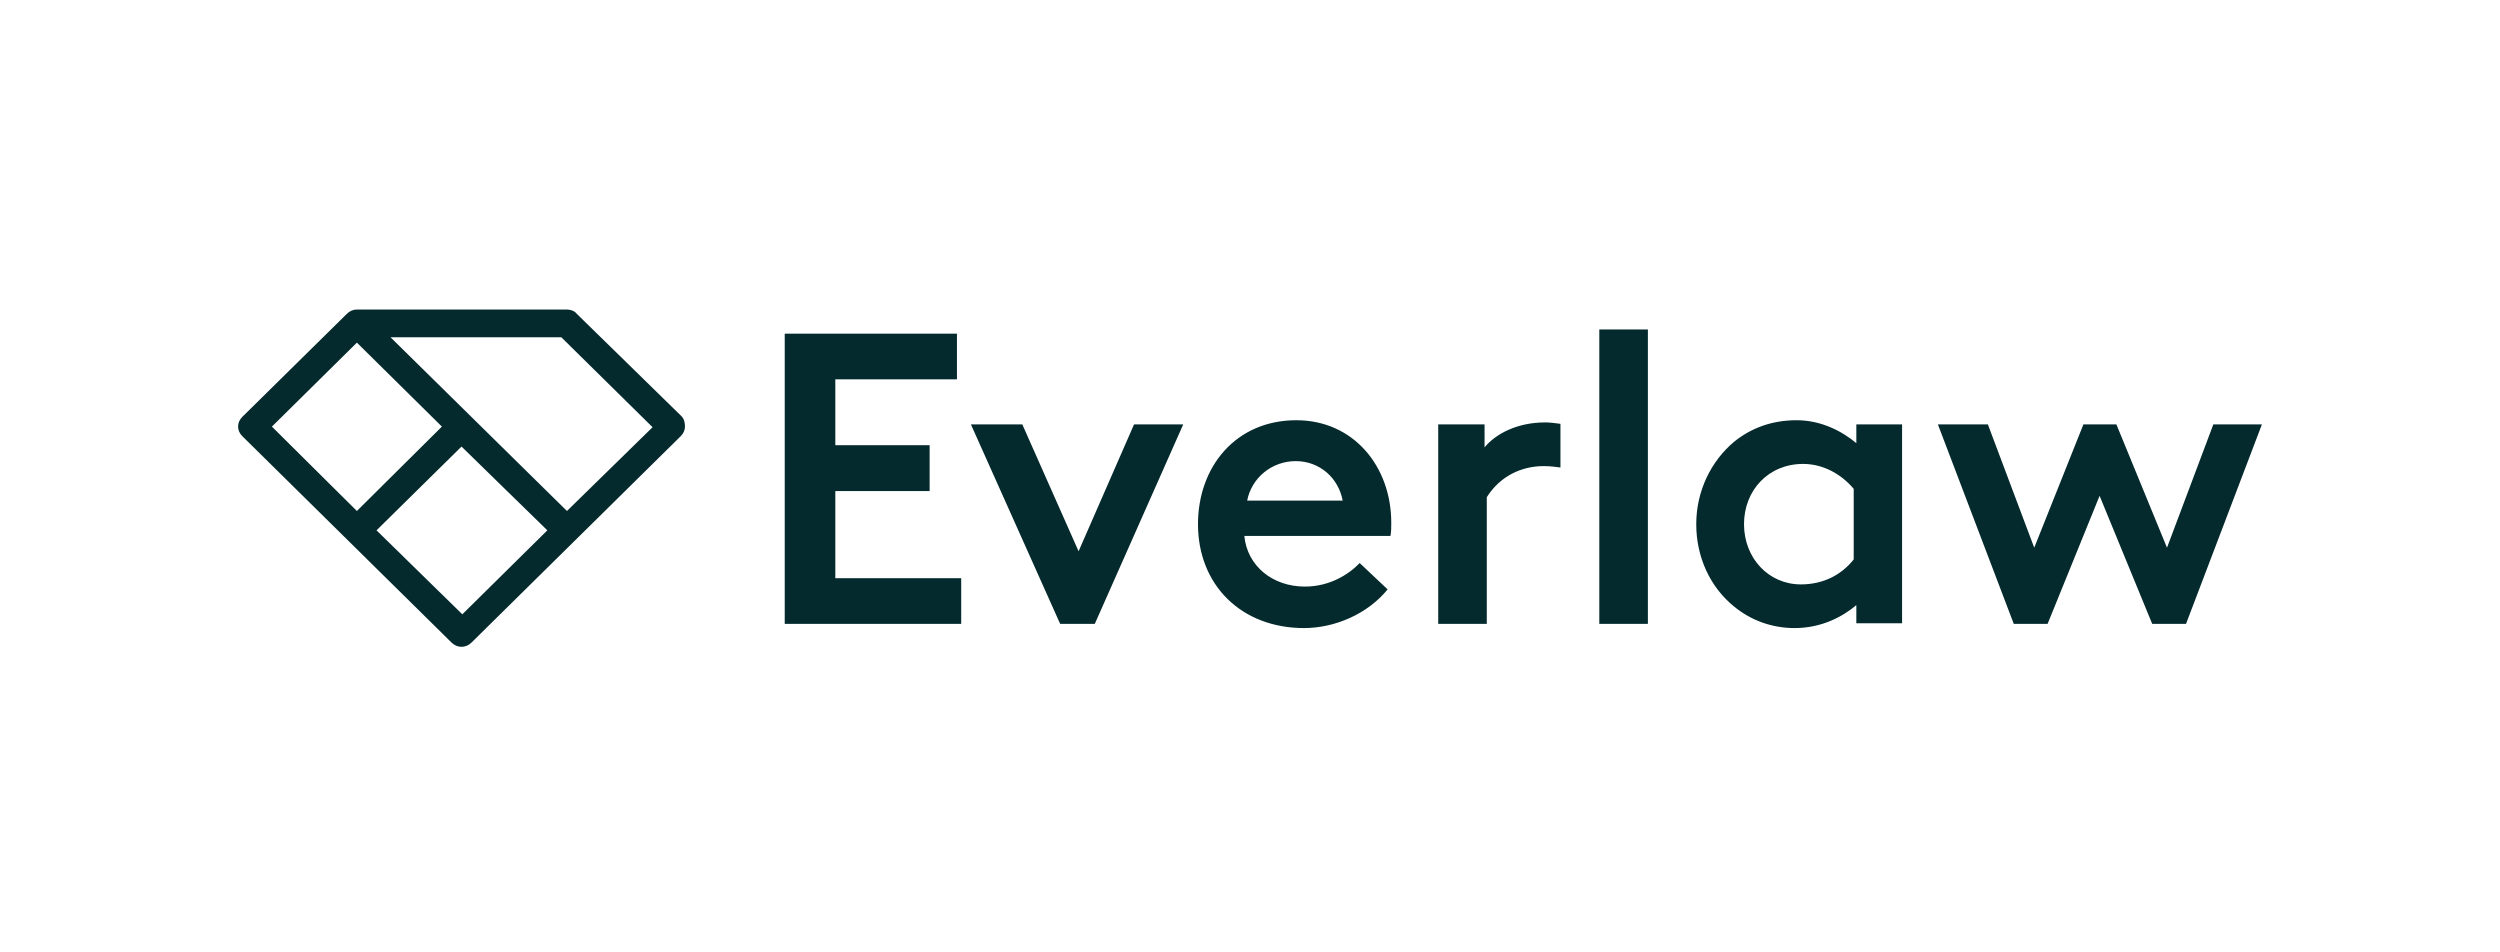 <?xml version="1.0" encoding="utf-8"?><svg width="210" height="80" viewBox="0 0 210 80" fill="none" xmlns="http://www.w3.org/2000/svg">
<path d="M57.298 35.014L48.441 26.352C48.271 26.117 47.914 26 47.625 26H29.979C29.673 26 29.384 26.117 29.146 26.352L20.357 35.014C20.119 35.249 20 35.534 20 35.835C20 36.12 20.119 36.405 20.357 36.64L37.935 53.981C38.173 54.216 38.479 54.333 38.768 54.333C39.057 54.333 39.363 54.216 39.601 53.981L57.179 36.64C57.417 36.405 57.536 36.12 57.536 35.835C57.536 35.534 57.485 35.249 57.298 35.014ZM22.839 35.835L29.979 28.781L37.119 35.835L29.979 42.923L22.839 35.835ZM38.836 51.602L31.628 44.548L38.768 37.511L45.976 44.548L38.836 51.602ZM47.625 42.923L32.801 28.329H47.149L54.816 35.886L47.625 42.923ZM65.917 28.027H80.384V31.864H70.167V37.394H78.089V41.247H70.167V48.569H80.741V52.407H65.917V28.027ZM81.557 35.651H85.875L90.601 46.307L95.259 35.651H99.39L91.961 52.407H89.054L81.557 35.651ZM116.866 43.911C116.866 39.153 113.67 35.299 108.893 35.299C103.81 35.299 100.631 39.203 100.631 44.029C100.631 49.156 104.286 52.758 109.539 52.758C112.089 52.758 114.86 51.602 116.56 49.508L114.214 47.296C113.262 48.285 111.664 49.273 109.607 49.273C106.887 49.273 104.762 47.531 104.524 45.017H116.798C116.866 44.733 116.866 44.263 116.866 43.911ZM104.762 42.052C104.943 41.117 105.45 40.274 106.195 39.668C106.94 39.062 107.876 38.732 108.842 38.734C110.848 38.734 112.429 40.142 112.786 42.052H104.762ZM120.81 35.651H124.703V37.578C125.655 36.422 127.474 35.483 129.786 35.483C130.194 35.483 130.551 35.534 131.078 35.601V39.27C130.67 39.22 130.245 39.153 129.667 39.153C127.831 39.153 126.012 39.974 124.89 41.767V52.407H120.81V35.651ZM134.342 27.675H138.422V52.407H134.342V27.675ZM155.932 35.651V37.226C154.759 36.237 152.991 35.299 150.917 35.299C148.843 35.299 147.092 35.953 145.664 37.109C143.726 38.734 142.485 41.247 142.485 44.029C142.485 46.81 143.658 49.324 145.664 50.949C147.092 52.122 148.86 52.758 150.747 52.758C152.991 52.758 154.759 51.82 155.932 50.831V52.356H159.774V35.651H155.932ZM155.711 46.995C154.64 48.335 153.11 49.089 151.274 49.089C148.554 49.089 146.497 46.877 146.497 44.029C146.497 41.18 148.554 38.969 151.461 38.969C153.11 38.969 154.64 39.79 155.711 41.063V46.995ZM185.92 35.651L182.027 46.006L177.777 35.651H175.006L170.875 46.006L166.982 35.651H162.783L169.158 52.407H171.997L176.366 41.65L180.786 52.407H183.625L190 35.651H185.92Z" fill="#042A2D"/>
</svg>
